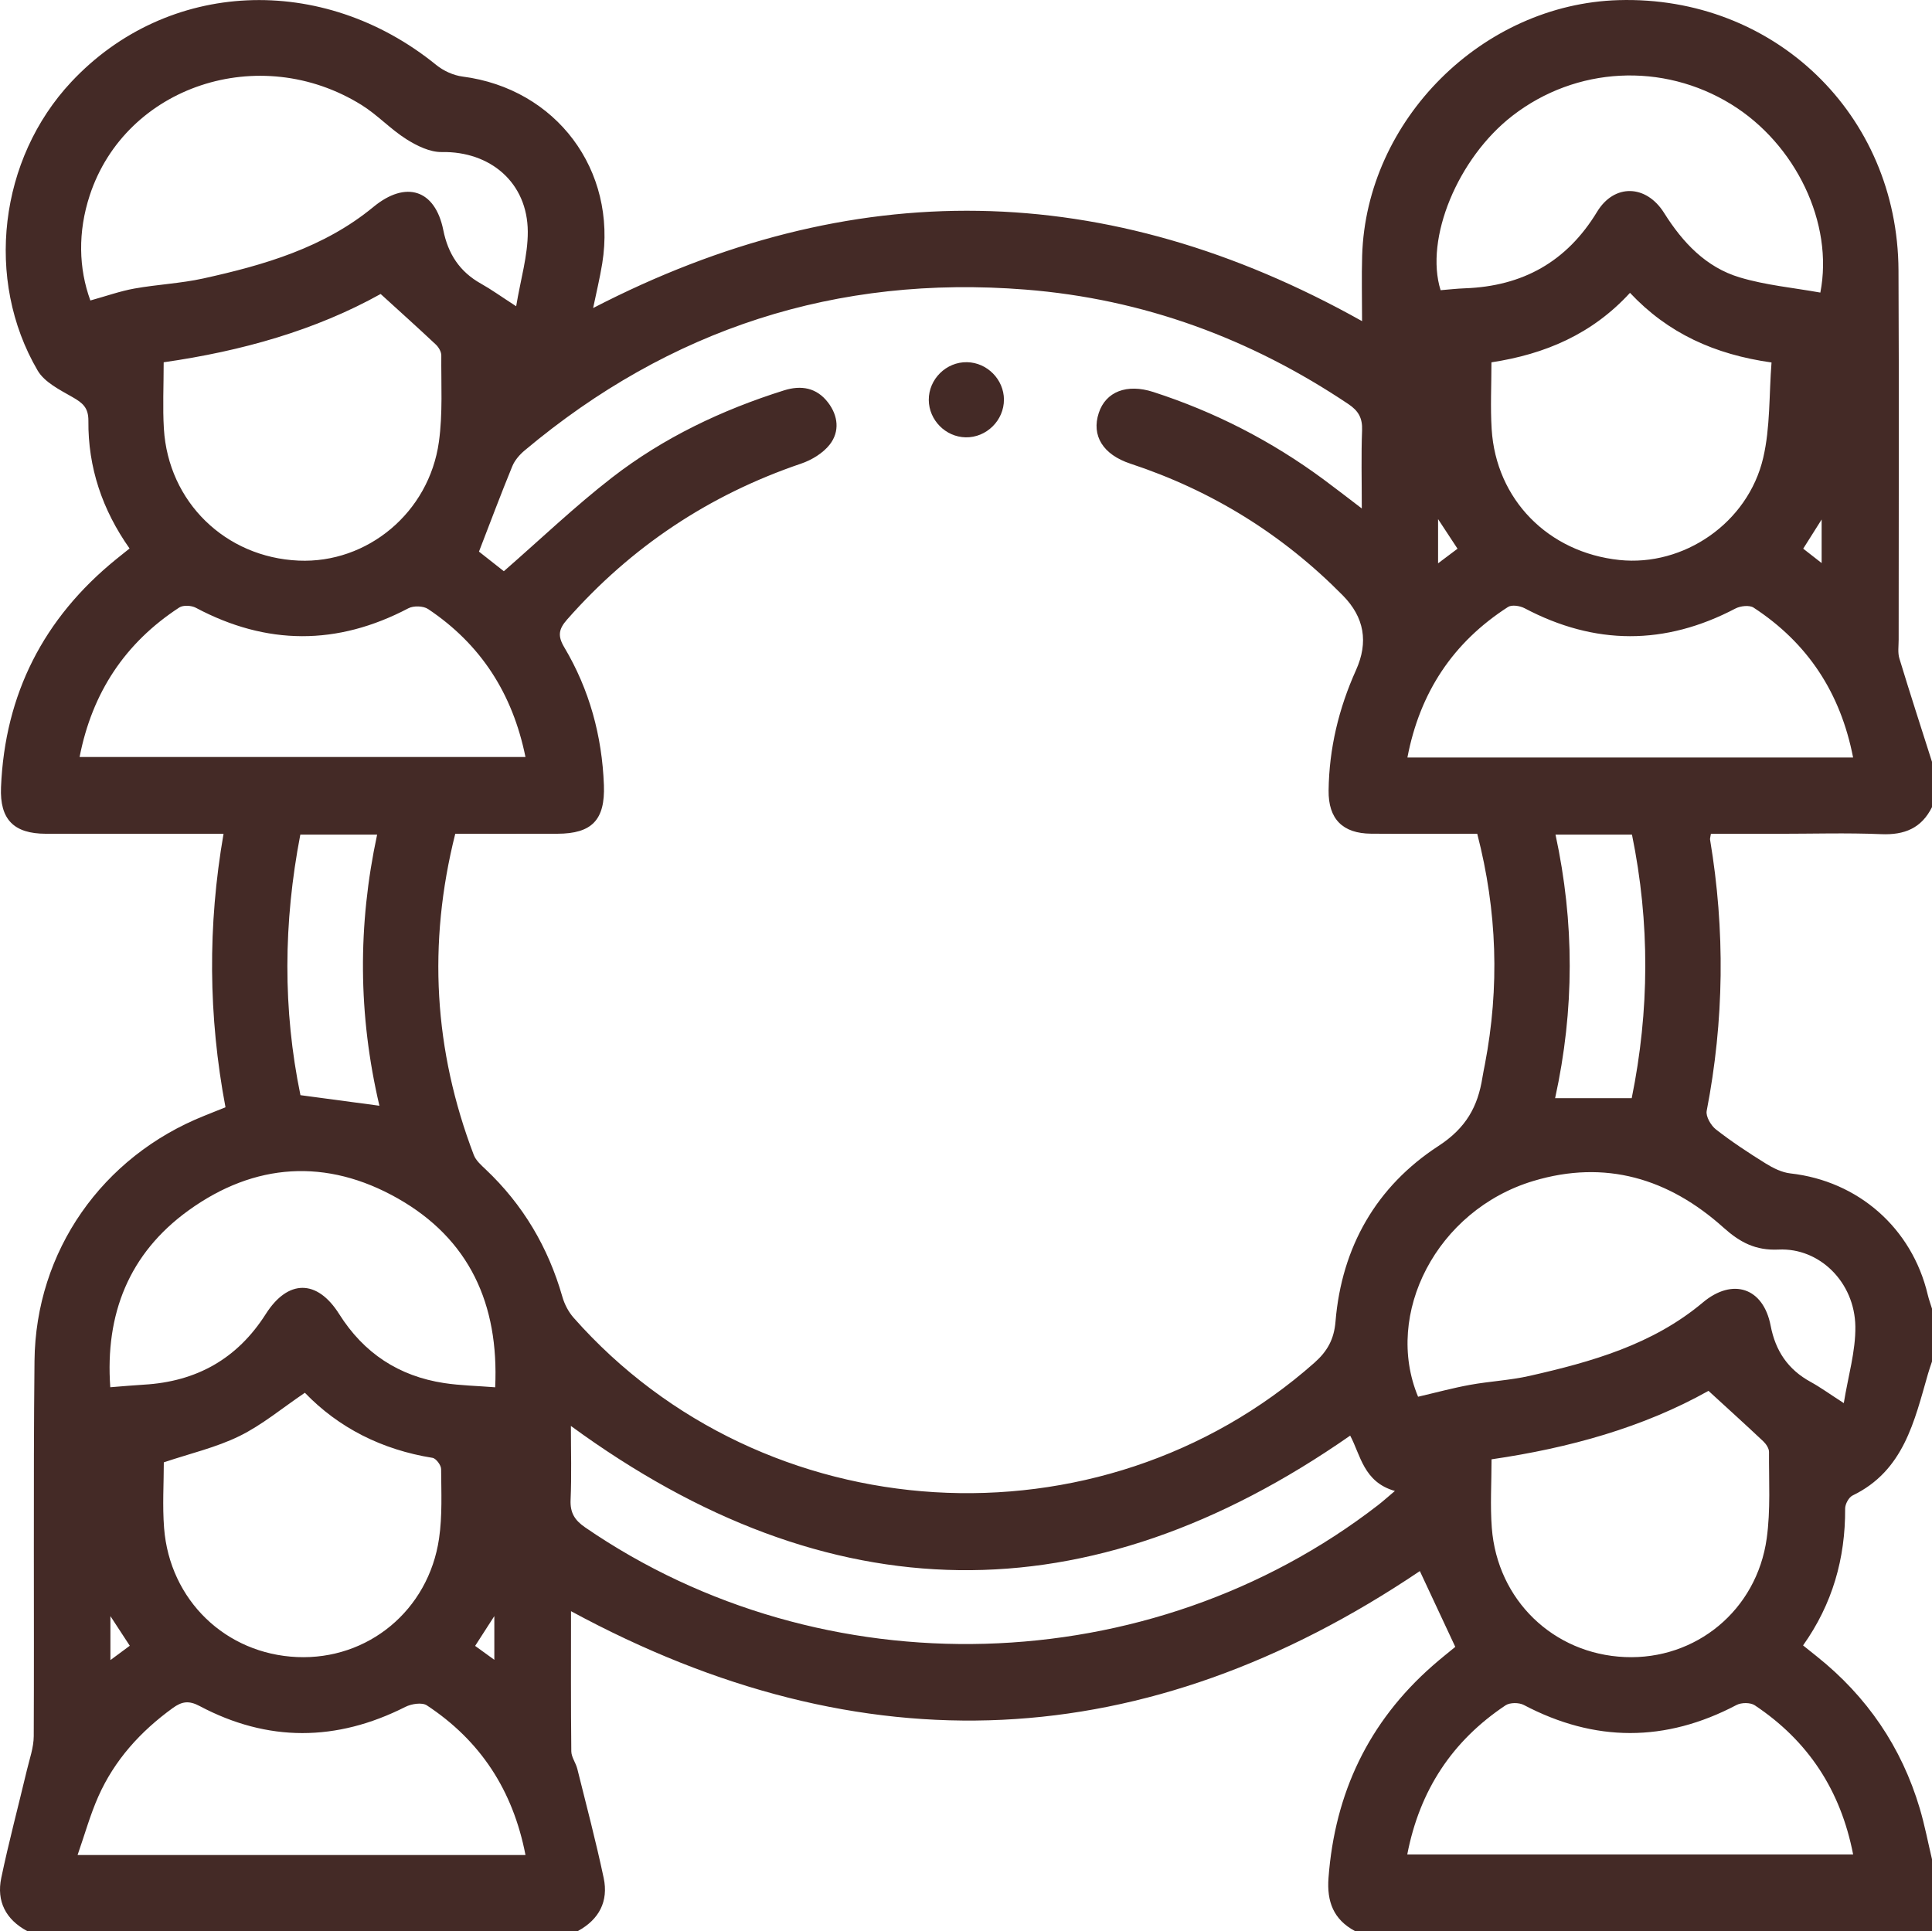 <?xml version="1.0" encoding="UTF-8"?>
<svg id="Calque_1" data-name="Calque 1" xmlns="http://www.w3.org/2000/svg" version="1.1" viewBox="0 0 1145.06 1144.61">
  <defs>
    <style>
      .cls-1 {
        fill: #442a26;
        stroke-width: 0px;
      }
    </style>
  </defs>
  <path class="cls-1" d="M1145.06,775.74v31.3c-.79,2.4-1.65,4.77-2.34,7.19-8.14,28.24-14.4,57.57-44.72,72.22-2.27,1.1-4.44,5.12-4.42,7.78.17,29.52-7.53,56.6-24.94,81.09,3.08,2.46,5.64,4.52,8.21,6.57,29.68,23.71,50.17,53.69,60.97,90.11,2.93,9.89,4.86,20.08,7.25,30.13v42.48h-342.05c-12.66-6.8-16.7-17.4-15.64-31.48,3.77-50.26,23.7-92.39,61.68-125.76,4.66-4.1,9.54-7.95,13.46-11.19-7.39-15.8-14.35-30.7-21-44.92-162.47,109.49-329.85,117.65-503.09,23.77,0,28.14-.13,55.6.17,83.05.04,3.47,2.67,6.84,3.56,10.4,5.36,21.52,11.03,42.98,15.63,64.67,2.93,13.82-2.68,24.63-15.3,31.46H16.07c-12.67-6.81-18.21-17.64-15.32-31.47,4.47-21.35,10.1-42.46,15.14-63.7,1.6-6.74,4.08-13.56,4.11-20.35.33-74.13-.31-148.26.45-222.38.67-65.14,40.16-121.16,100.58-145.31,4.04-1.61,8.07-3.25,12.61-5.07-10.2-54.09-10.59-107.65-1.15-162.1-36.14,0-70.74.06-105.33-.02-18.95-.04-27.35-8.42-26.56-27.56,2.27-55.27,25.27-100.25,68.16-135.1,2.55-2.07,5.13-4.11,8.03-6.44-16.2-22.96-24.65-48.1-24.4-75.66.07-7.88-3.49-10.67-9.43-14.07-7.51-4.3-16.58-8.8-20.64-15.74C-9.26,165.69-.46,94.16,42.27,48.54c56.86-60.71,148.79-64.85,216.29-10.03,4.28,3.48,10.15,6.17,15.58,6.87,55.45,7.15,91.75,55.37,82.79,110.81-1.41,8.71-3.51,17.31-5.39,26.4,153.06-79.17,304.3-77.05,455.73,7.77,0-13.76-.32-26.27.05-38.76C809.74,71.05,878.62,2.44,959.28.08c92.22-2.7,165.44,67.67,165.92,160.07.38,73.01.08,146.02.1,219.03,0,3.72-.62,7.68.43,11.12,6.22,20.5,12.84,40.87,19.33,61.28v26.83c-6.22,12.52-16.33,16.62-30.09,16.04-20.41-.85-40.89-.22-61.34-.22h-39.61c-.3,2.03-.61,2.79-.49,3.49,8.99,53.71,8.35,107.26-2.01,160.77-.63,3.28,2.52,8.67,5.52,11.01,9.34,7.28,19.29,13.84,29.37,20.1,4.46,2.77,9.64,5.37,14.74,5.94,40.19,4.5,72.05,32.41,81.38,71.88.67,2.82,1.69,5.56,2.54,8.33ZM807.11,301.4c0-16.9-.4-31.64.17-46.35.28-7.21-2.12-11.51-8.09-15.51-58.05-38.92-121.58-62.34-191.37-67.88-111.97-8.88-210.92,23.22-296.9,95.37-2.99,2.51-5.86,5.83-7.31,9.38-6.72,16.37-12.92,32.95-19.73,50.56,4.35,3.43,10.38,8.19,14.74,11.62,21.89-19.1,42.09-38.43,64.06-55.47,30.52-23.67,65.15-40.14,102.02-51.73,10.18-3.2,19.33-1.6,26.06,7.19,6.04,7.89,6.99,17.23,1.04,24.89-4,5.14-10.71,9.21-17.03,11.35-54.49,18.53-100.64,49.24-138.68,92.42-4.98,5.66-5.68,9.69-1.67,16.42,14.93,25.09,22.41,52.59,23.5,81.73.77,20.65-7.17,28.76-27.53,28.81-20.04.05-40.09.01-60.57.01-16.43,65.32-12.63,128.44,10.98,190.39,1.24,3.25,4.32,5.98,6.98,8.49,22.21,20.97,37.13,46.23,45.52,75.56,1.27,4.44,3.63,8.99,6.68,12.44,112.56,127.43,311.63,139.4,439,26.72,7.67-6.79,11.68-13.87,12.55-24.47,3.66-44.23,24.21-80.11,61.02-104.07,16.35-10.64,23.34-23.3,26.07-40.69.4-2.57.96-5.12,1.45-7.68,8.74-45.62,7.32-90.86-4.54-136.69-21.3,0-42.09.11-62.89-.04-16.89-.12-25.4-8.73-25.2-25.62.3-24.9,6.02-48.63,16.23-71.31,7.49-16.65,4.95-31.35-7.8-44.29-35.67-36.18-77.65-62.19-125.91-78.12-16.29-5.38-23.17-16.64-18.73-30.08,4.17-12.64,16.67-17.46,32.29-12.41,36.42,11.77,70.03,29.03,100.82,51.75,7.06,5.21,13.98,10.61,22.77,17.3ZM800.23,850.96c-155.47,108.39-308.9,106.17-461.87-5.73,0,14.87.45,29.36-.18,43.81-.34,7.66,2.45,12.08,8.62,16.32,140.94,96.87,334.67,91.51,470-13.24,2.99-2.32,5.8-4.87,9.93-8.35-18.59-5.24-20.36-21.38-26.51-32.82ZM305.92,181.56c2.63-15.93,6.95-30.08,6.89-44.22-.13-29.06-22.18-47.72-50.94-47.21-7.02.13-14.81-3.7-21.03-7.63-9.38-5.92-17.13-14.41-26.54-20.26-60.53-37.65-139.81-11.21-161.1,53.52-7.14,21.71-6.61,43.32.36,62.35,9.59-2.66,17.72-5.57,26.1-7.07,13.53-2.43,27.42-3.03,40.81-5.98,36.14-7.96,71.53-18.23,100.84-42.4,19.18-15.81,36.57-10.42,41.43,13.76,2.82,14.07,9.69,24.65,22.28,31.69,6.11,3.42,11.82,7.55,20.91,13.43ZM840.47,827.92c10.64-2.47,20.61-5.2,30.74-7.04,11.7-2.13,23.71-2.69,35.28-5.31,36.8-8.33,72.98-18.52,102.74-43.51,17.6-14.79,35.86-8.88,40.2,13.77,2.87,14.97,10.3,25.97,23.66,33.28,5.81,3.18,11.2,7.12,19.69,12.59,2.58-16.05,7.07-30.8,6.85-45.48-.4-26.18-21.22-46.69-45.49-45.54-13.7.65-22.95-4.31-32.66-13.02-32.43-29.11-69.99-40.48-112.68-27.64-57.43,17.26-88.75,78.91-68.33,127.9ZM97.01,214.75c0,14.12-.64,26.79.12,39.37,2.62,43.42,36.43,76.27,79.85,78.18,40.71,1.79,77.3-28.41,83.15-70.39,2.34-16.82,1.28-34.14,1.42-51.23.02-2.16-1.56-4.87-3.23-6.44-10.43-9.82-21.1-19.39-32.72-29.98-38.61,21.51-82.34,33.87-128.59,40.48ZM884.01,865c0,14.01-.86,27.41.16,40.67,3.28,42.8,36.52,74.73,78.86,76.55,42,1.81,78.15-27.68,84.07-70.34,2.34-16.83,1.25-34.14,1.36-51.24.01-2.13-1.75-4.74-3.43-6.33-10.43-9.84-21.07-19.45-32.44-29.88-38.73,21.71-82.54,33.87-128.56,40.58ZM1078.88,173.44c8.04-41.15-14.67-88.11-52.76-111.59-40.67-25.08-92.02-22.41-129.69,6.74-32.45,25.11-52.17,72.94-42.61,103.42,4.8-.38,9.61-.94,14.43-1.12,34.16-1.23,60.33-15.69,78.31-45.34,10.17-16.77,29.09-16.26,39.72.65,11.03,17.56,24.81,32.24,44.85,38.24,15.44,4.63,31.83,6.12,47.76,8.99ZM293.48,822.32c2.3-49.25-15.26-87.93-57.87-112.04-42.07-23.8-84.66-21.12-123.89,7.21-35.34,25.53-49.47,61.51-46.36,104.8,7.33-.57,13.61-1.16,19.92-1.53,31.14-1.79,55.35-15.3,72.23-41.85,13.15-20.7,30.45-20.72,43.51,0,14.6,23.17,35.33,36.82,62.23,40.91,9.53,1.45,19.25,1.63,30.25,2.5ZM97.09,866.8c0,12.26-.87,25.66.16,38.91,3.32,42.81,36.52,74.68,78.83,76.51,41.98,1.82,77.91-27.67,84.14-70.27,1.98-13.51,1.31-27.44,1.22-41.17-.02-2.31-3.01-6.31-5.09-6.64-29.93-4.8-55.61-17.76-75.66-38.58-13.51,9.13-25.32,19.07-38.77,25.67-13.81,6.78-29.22,10.32-44.84,15.57ZM883.95,214.76c0,13.68-.68,26.7.13,39.64,2.61,41.7,33.51,73.07,75.67,77.53,38.07,4.02,76.23-21.88,85.27-60.55,4.23-18.08,3.42-37.35,4.93-56.52-33.76-4.76-61.36-17.3-83.89-41.28-22.44,24.5-50.38,36.36-82.11,41.19ZM311.45,1099.57c-7.47-38.55-26.81-67.84-58.47-88.72-2.87-1.89-9.11-.91-12.7.9-40.84,20.64-81.56,20.96-121.99-.51-6.42-3.41-10.53-2.69-15.93,1.22-19.09,13.83-34.48,30.8-44.07,52.38-4.83,10.86-8.02,22.45-12.31,34.73h265.46ZM834.06,1099.23h264.26c-7.42-38.13-26.74-67.4-58.31-88.42-2.58-1.72-7.93-1.69-10.79-.18-42.12,22.18-83.99,22.17-126.11-.02-2.85-1.5-8.21-1.5-10.79.22-31.55,21.03-50.9,50.27-58.26,88.4ZM1098.3,449.03c-7.46-38.35-26.88-67.89-58.98-88.86-2.48-1.62-7.82-1.02-10.78.54-41.76,21.92-83.27,21.84-124.95-.18-2.73-1.44-7.57-2.19-9.81-.75-32.54,20.94-52.24,50.54-59.64,89.25h264.17ZM47.17,448.72h264.27c-7.66-37.7-26.53-66.86-57.71-87.71-2.82-1.89-8.62-2.06-11.68-.45-42.15,22.15-83.98,22.05-125.99-.31-2.63-1.4-7.49-1.67-9.8-.16-32.12,20.96-51.64,50.44-59.09,88.63ZM177.99,494.74c-10.07,52.28-10.4,103.67.08,154.42,16.12,2.16,30.92,4.14,46.8,6.27-12.66-53.94-12.87-107.01-1.36-160.69h-45.52ZM921.92,494.72c11.25,52.08,11.29,103.65-.23,156.21h45.4c10.53-51.77,10.87-103.88.15-156.21h-45.32ZM852.32,333.91c4.8-3.61,7.95-5.97,11.53-8.66-3.61-5.49-6.88-10.47-11.53-17.54v26.21ZM1079.65,333.75v-25.82c-4.37,6.92-7.46,11.82-10.92,17.29,3.34,2.61,6.44,5.03,10.92,8.53ZM65.44,984.02c4.64-3.44,7.78-5.76,11.48-8.5-3.57-5.46-6.82-10.43-11.48-17.56v26.06ZM292.98,983.85v-25.91c-4.65,7.22-7.88,12.24-11.38,17.67,3.82,2.77,6.98,5.06,11.38,8.24Z"/>
  <path class="cls-1" d="M595.01,236.81c.08,12.34-10.36,22.66-22.68,22.42-11.91-.23-21.77-10.22-21.86-22.13-.09-12.35,10.33-22.65,22.68-22.41,11.91.23,21.79,10.22,21.87,22.12Z"/>
</svg>
